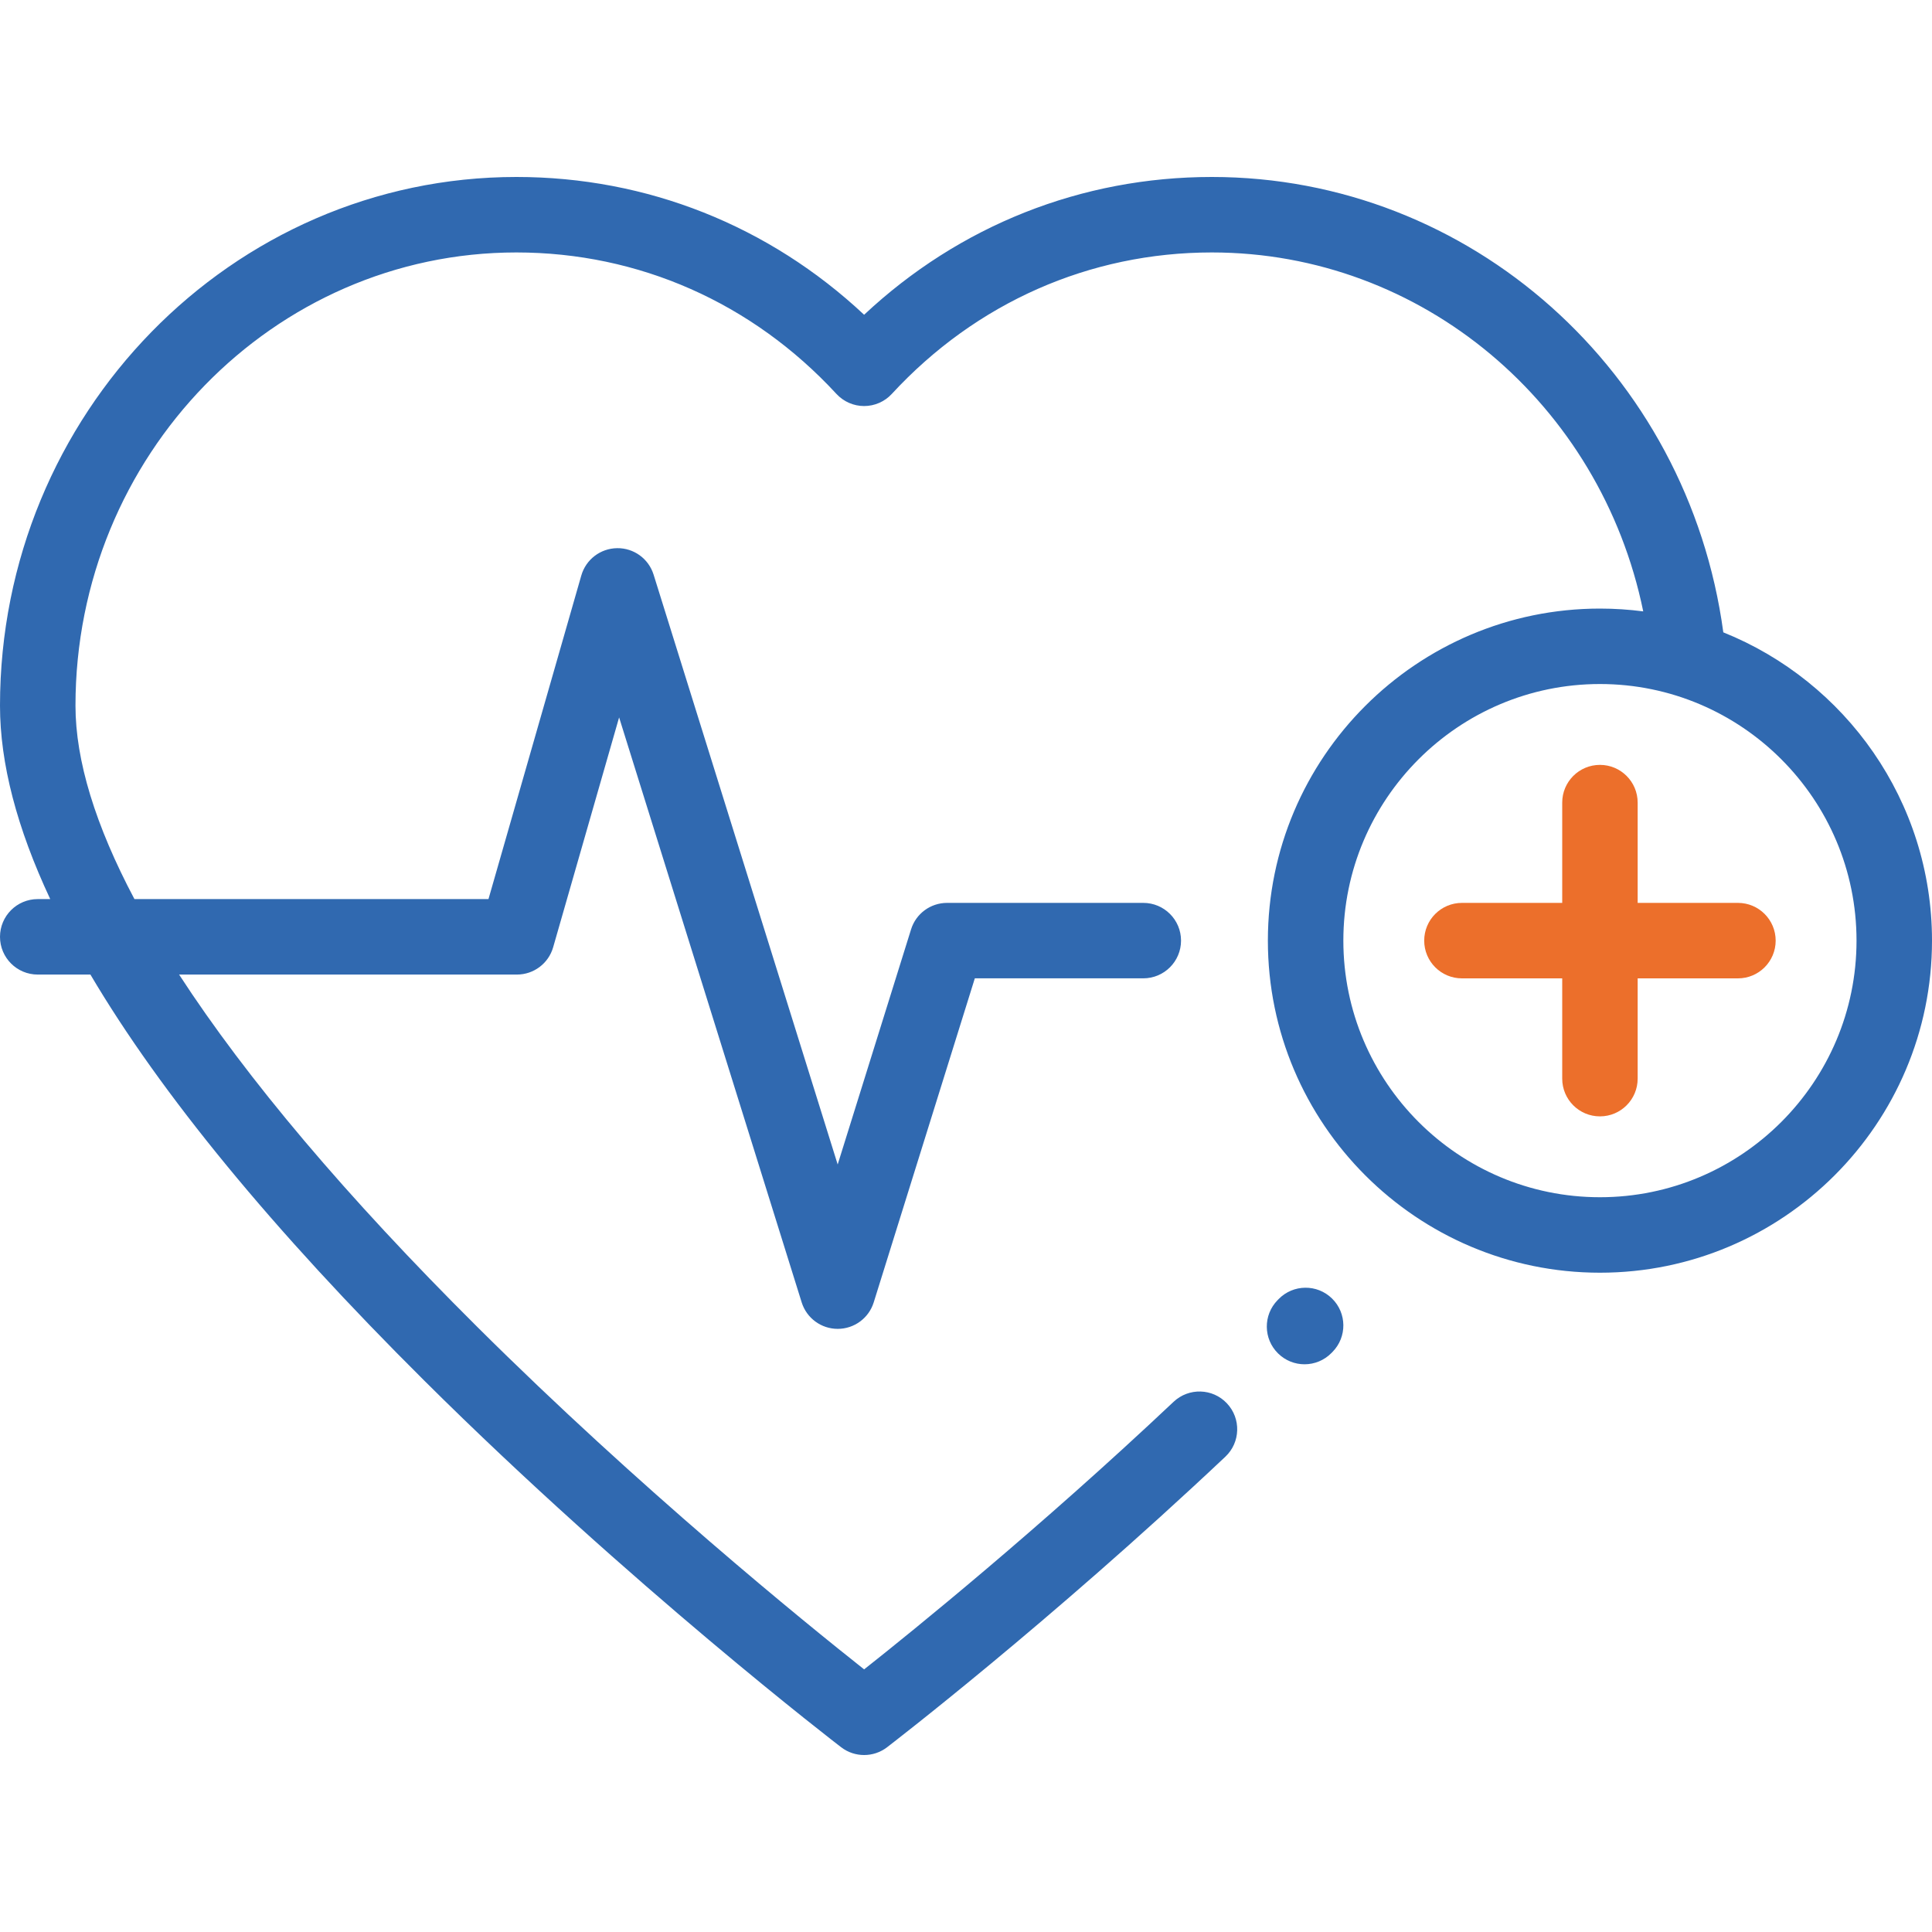<svg width="60" height="60" viewBox="0 0 60 60" fill="none" xmlns="http://www.w3.org/2000/svg">
<path d="M41.367 40.326C40.905 39.873 40.163 39.881 39.71 40.343L39.677 40.377C39.224 40.839 39.231 41.581 39.694 42.034C39.922 42.258 40.218 42.369 40.514 42.369C40.818 42.369 41.121 42.251 41.351 42.017L41.384 41.983C41.837 41.521 41.83 40.779 41.367 40.326Z" fill="#3069B0"/>
<path d="M53.974 28.04H50.859V24.926C50.859 24.279 50.335 23.754 49.688 23.754C49.04 23.754 48.516 24.279 48.516 24.926V28.04H45.402C44.754 28.04 44.23 28.565 44.23 29.212C44.23 29.859 44.754 30.384 45.402 30.384H48.516V33.498C48.516 34.145 49.04 34.67 49.688 34.67C50.335 34.67 50.859 34.145 50.859 33.498V30.384H53.974C54.621 30.384 55.145 29.859 55.145 29.212C55.145 28.565 54.621 28.04 53.974 28.04Z" fill="#EC6F2B"/>
<path d="M53.519 19.638C52.424 11.549 45.662 5.496 37.635 5.496C33.583 5.496 29.792 7.007 26.836 9.775C23.88 7.007 20.089 5.496 16.037 5.496C7.194 5.496 0 12.862 0 21.915C0 23.704 0.522 25.709 1.56 27.922H1.172C0.525 27.922 0 28.447 0 29.094C0 29.741 0.525 30.266 1.172 30.266H2.808C4.997 33.971 8.458 38.185 13.178 42.878C19.574 49.238 26.059 54.214 26.124 54.263C26.334 54.424 26.585 54.504 26.836 54.504C27.087 54.504 27.338 54.424 27.548 54.263C27.597 54.225 32.558 50.422 38.055 45.239C38.526 44.795 38.547 44.053 38.103 43.582C37.66 43.111 36.918 43.09 36.447 43.534C32.255 47.486 28.384 50.62 26.836 51.844C24.997 50.389 19.875 46.234 14.813 41.199C10.761 37.168 7.659 33.495 5.562 30.266H16.053C16.576 30.266 17.035 29.92 17.179 29.417L19.227 22.28L24.897 40.447C25.05 40.936 25.503 41.269 26.016 41.269C26.528 41.269 26.981 40.936 27.134 40.447L30.274 30.383H35.506C36.153 30.383 36.678 29.859 36.678 29.211C36.678 28.564 36.153 28.04 35.506 28.04H29.412C28.899 28.04 28.446 28.373 28.294 28.862L26.015 36.164L20.298 17.846C20.144 17.352 19.685 17.017 19.166 17.024C18.648 17.03 18.196 17.375 18.053 17.872L15.17 27.922H4.175C2.963 25.635 2.344 23.619 2.344 21.915C2.344 14.154 8.487 7.84 16.037 7.84C19.832 7.84 23.361 9.4 25.975 12.232C26.197 12.473 26.509 12.61 26.836 12.61C27.163 12.61 27.476 12.473 27.697 12.232C30.311 9.4 33.84 7.84 37.635 7.84C44.163 7.84 49.713 12.548 51.032 18.987C50.592 18.93 50.143 18.9 49.688 18.9C44.001 18.9 39.375 23.526 39.375 29.212C39.375 34.898 44.001 39.525 49.688 39.525C55.374 39.525 60 34.898 60 29.212C60 24.879 57.314 21.162 53.519 19.638ZM49.688 37.181C45.294 37.181 41.719 33.606 41.719 29.212C41.719 24.818 45.294 21.243 49.688 21.243C54.082 21.243 57.656 24.818 57.656 29.212C57.656 33.606 54.082 37.181 49.688 37.181Z" fill="#3069B0"/>
</svg>
